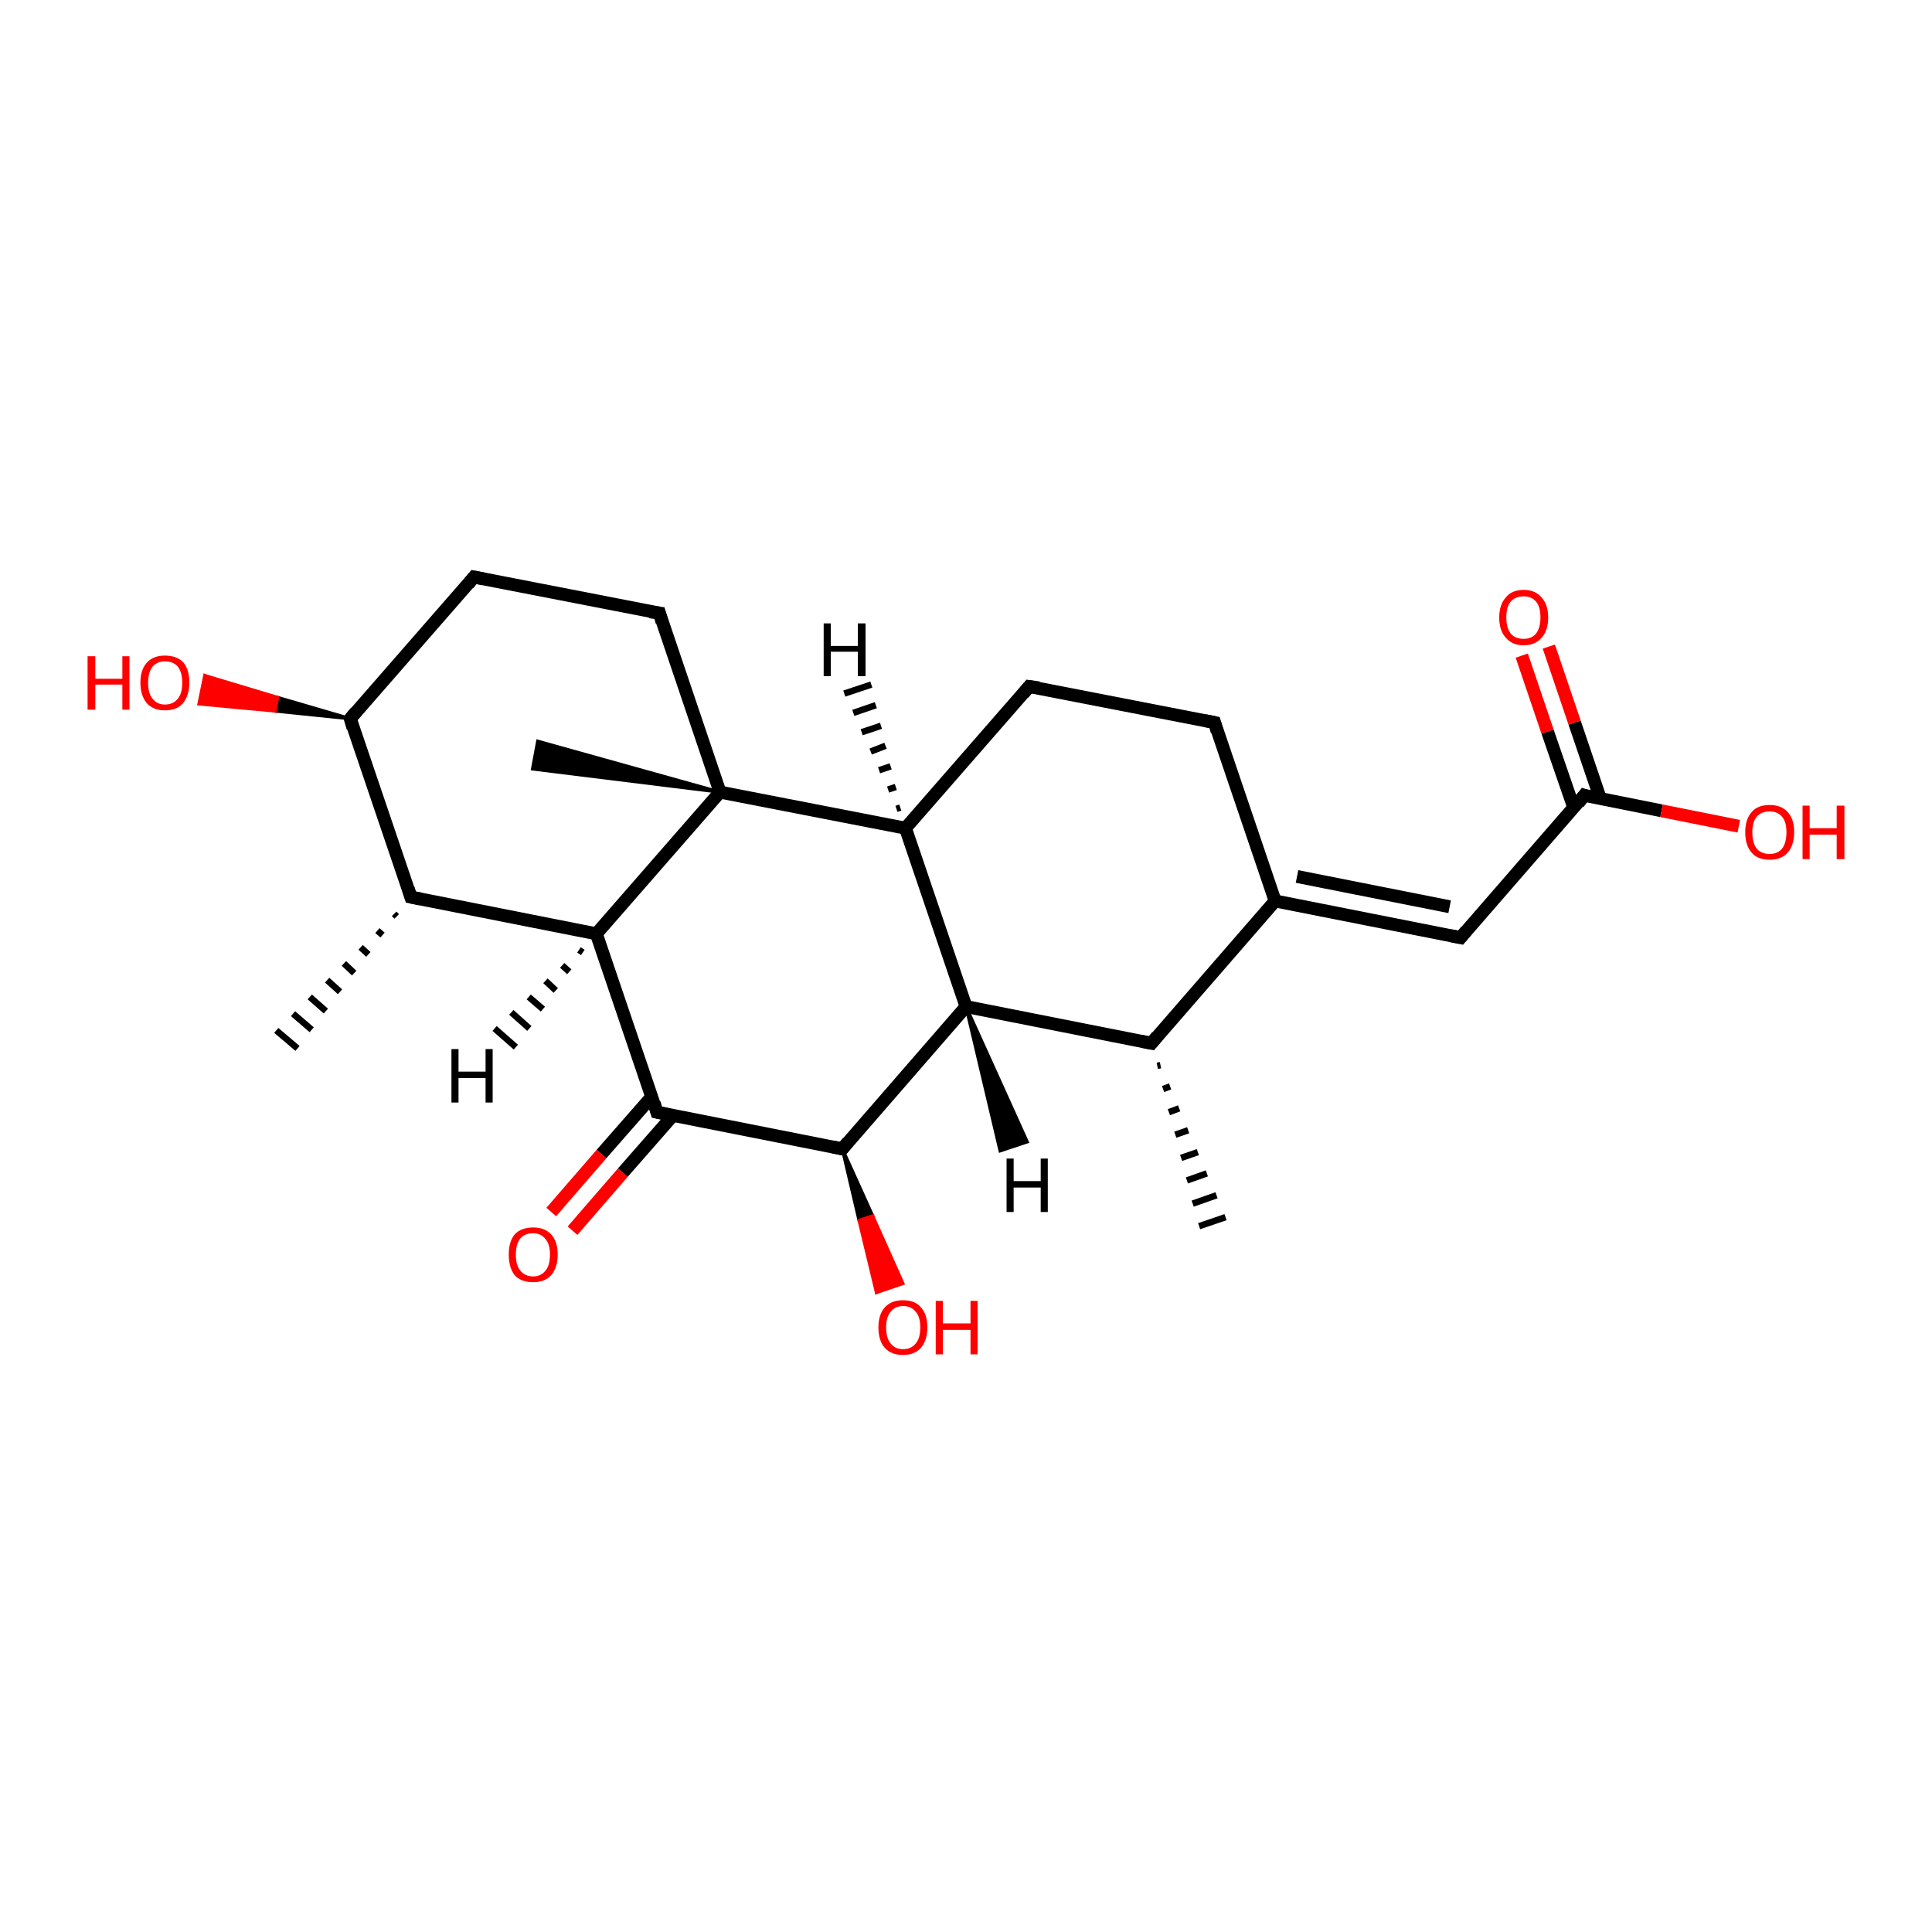 <?xml version='1.0' encoding='iso-8859-1'?>
<svg version='1.1' baseProfile='full'
              xmlns='http://www.w3.org/2000/svg'
                      xmlns:rdkit='http://www.rdkit.org/xml'
                      xmlns:xlink='http://www.w3.org/1999/xlink'
                  xml:space='preserve'
width='300px' height='300px' viewBox='0 0 300 300'>
<!-- END OF HEADER -->
<rect style='opacity:1.0;fill:#FFFFFF;stroke:none' width='300.0' height='300.0' x='0.0' y='0.0'> </rect>
<path class='bond-0 atom-1 atom-0' d='M 61.6,142.3 L 61.2,141.9' style='fill:none;fill-rule:evenodd;stroke:#000000;stroke-width:1.0px;stroke-linecap:butt;stroke-linejoin:miter;stroke-opacity:1' />
<path class='bond-0 atom-1 atom-0' d='M 59.4,145.2 L 58.6,144.5' style='fill:none;fill-rule:evenodd;stroke:#000000;stroke-width:1.0px;stroke-linecap:butt;stroke-linejoin:miter;stroke-opacity:1' />
<path class='bond-0 atom-1 atom-0' d='M 57.2,148.2 L 56.0,147.1' style='fill:none;fill-rule:evenodd;stroke:#000000;stroke-width:1.0px;stroke-linecap:butt;stroke-linejoin:miter;stroke-opacity:1' />
<path class='bond-0 atom-1 atom-0' d='M 55.0,151.1 L 53.4,149.6' style='fill:none;fill-rule:evenodd;stroke:#000000;stroke-width:1.0px;stroke-linecap:butt;stroke-linejoin:miter;stroke-opacity:1' />
<path class='bond-0 atom-1 atom-0' d='M 52.8,154.0 L 50.8,152.2' style='fill:none;fill-rule:evenodd;stroke:#000000;stroke-width:1.0px;stroke-linecap:butt;stroke-linejoin:miter;stroke-opacity:1' />
<path class='bond-0 atom-1 atom-0' d='M 50.6,157.0 L 48.1,154.8' style='fill:none;fill-rule:evenodd;stroke:#000000;stroke-width:1.0px;stroke-linecap:butt;stroke-linejoin:miter;stroke-opacity:1' />
<path class='bond-0 atom-1 atom-0' d='M 48.4,159.9 L 45.5,157.4' style='fill:none;fill-rule:evenodd;stroke:#000000;stroke-width:1.0px;stroke-linecap:butt;stroke-linejoin:miter;stroke-opacity:1' />
<path class='bond-0 atom-1 atom-0' d='M 46.2,162.8 L 42.9,160.0' style='fill:none;fill-rule:evenodd;stroke:#000000;stroke-width:1.0px;stroke-linecap:butt;stroke-linejoin:miter;stroke-opacity:1' />
<path class='bond-1 atom-1 atom-2' d='M 63.8,139.3 L 54.4,111.6' style='fill:none;fill-rule:evenodd;stroke:#000000;stroke-width:2.0px;stroke-linecap:butt;stroke-linejoin:miter;stroke-opacity:1' />
<path class='bond-2 atom-2 atom-3' d='M 54.4,111.6 L 42.7,110.4 L 43.1,108.3 Z' style='fill:#000000;fill-rule:evenodd;fill-opacity:1;stroke:#000000;stroke-width:0.5px;stroke-linecap:butt;stroke-linejoin:miter;stroke-opacity:1;' />
<path class='bond-2 atom-2 atom-3' d='M 42.7,110.4 L 31.8,104.9 L 30.9,109.3 Z' style='fill:#FF0000;fill-rule:evenodd;fill-opacity:1;stroke:#FF0000;stroke-width:0.5px;stroke-linecap:butt;stroke-linejoin:miter;stroke-opacity:1;' />
<path class='bond-2 atom-2 atom-3' d='M 42.7,110.4 L 43.1,108.3 L 31.8,104.9 Z' style='fill:#FF0000;fill-rule:evenodd;fill-opacity:1;stroke:#FF0000;stroke-width:0.5px;stroke-linecap:butt;stroke-linejoin:miter;stroke-opacity:1;' />
<path class='bond-3 atom-2 atom-4' d='M 54.4,111.6 L 73.6,89.6' style='fill:none;fill-rule:evenodd;stroke:#000000;stroke-width:2.0px;stroke-linecap:butt;stroke-linejoin:miter;stroke-opacity:1' />
<path class='bond-4 atom-4 atom-5' d='M 73.6,89.6 L 102.4,95.2' style='fill:none;fill-rule:evenodd;stroke:#000000;stroke-width:2.0px;stroke-linecap:butt;stroke-linejoin:miter;stroke-opacity:1' />
<path class='bond-5 atom-5 atom-6' d='M 102.4,95.2 L 111.8,123.0' style='fill:none;fill-rule:evenodd;stroke:#000000;stroke-width:2.0px;stroke-linecap:butt;stroke-linejoin:miter;stroke-opacity:1' />
<path class='bond-6 atom-6 atom-7' d='M 111.8,123.0 L 82.7,119.4 L 83.5,115.1 Z' style='fill:#000000;fill-rule:evenodd;fill-opacity:1;stroke:#000000;stroke-width:0.5px;stroke-linecap:butt;stroke-linejoin:miter;stroke-opacity:1;' />
<path class='bond-7 atom-6 atom-8' d='M 111.8,123.0 L 140.6,128.6' style='fill:none;fill-rule:evenodd;stroke:#000000;stroke-width:2.0px;stroke-linecap:butt;stroke-linejoin:miter;stroke-opacity:1' />
<path class='bond-8 atom-8 atom-9' d='M 140.6,128.6 L 159.8,106.6' style='fill:none;fill-rule:evenodd;stroke:#000000;stroke-width:2.0px;stroke-linecap:butt;stroke-linejoin:miter;stroke-opacity:1' />
<path class='bond-9 atom-9 atom-10' d='M 159.8,106.6 L 188.6,112.2' style='fill:none;fill-rule:evenodd;stroke:#000000;stroke-width:2.0px;stroke-linecap:butt;stroke-linejoin:miter;stroke-opacity:1' />
<path class='bond-10 atom-10 atom-11' d='M 188.6,112.2 L 198.0,139.9' style='fill:none;fill-rule:evenodd;stroke:#000000;stroke-width:2.0px;stroke-linecap:butt;stroke-linejoin:miter;stroke-opacity:1' />
<path class='bond-11 atom-11 atom-12' d='M 198.0,139.9 L 226.8,145.6' style='fill:none;fill-rule:evenodd;stroke:#000000;stroke-width:2.0px;stroke-linecap:butt;stroke-linejoin:miter;stroke-opacity:1' />
<path class='bond-11 atom-11 atom-12' d='M 201.4,136.1 L 225.1,140.8' style='fill:none;fill-rule:evenodd;stroke:#000000;stroke-width:2.0px;stroke-linecap:butt;stroke-linejoin:miter;stroke-opacity:1' />
<path class='bond-12 atom-12 atom-13' d='M 226.8,145.6 L 246.0,123.5' style='fill:none;fill-rule:evenodd;stroke:#000000;stroke-width:2.0px;stroke-linecap:butt;stroke-linejoin:miter;stroke-opacity:1' />
<path class='bond-13 atom-13 atom-14' d='M 246.0,123.5 L 258.0,125.9' style='fill:none;fill-rule:evenodd;stroke:#000000;stroke-width:2.0px;stroke-linecap:butt;stroke-linejoin:miter;stroke-opacity:1' />
<path class='bond-13 atom-13 atom-14' d='M 258.0,125.9 L 270.0,128.3' style='fill:none;fill-rule:evenodd;stroke:#FF0000;stroke-width:2.0px;stroke-linecap:butt;stroke-linejoin:miter;stroke-opacity:1' />
<path class='bond-14 atom-13 atom-15' d='M 248.5,124.0 L 244.5,112.2' style='fill:none;fill-rule:evenodd;stroke:#000000;stroke-width:2.0px;stroke-linecap:butt;stroke-linejoin:miter;stroke-opacity:1' />
<path class='bond-14 atom-13 atom-15' d='M 244.5,112.2 L 240.5,100.4' style='fill:none;fill-rule:evenodd;stroke:#FF0000;stroke-width:2.0px;stroke-linecap:butt;stroke-linejoin:miter;stroke-opacity:1' />
<path class='bond-14 atom-13 atom-15' d='M 244.4,125.5 L 240.3,113.6' style='fill:none;fill-rule:evenodd;stroke:#000000;stroke-width:2.0px;stroke-linecap:butt;stroke-linejoin:miter;stroke-opacity:1' />
<path class='bond-14 atom-13 atom-15' d='M 240.3,113.6 L 236.3,101.8' style='fill:none;fill-rule:evenodd;stroke:#FF0000;stroke-width:2.0px;stroke-linecap:butt;stroke-linejoin:miter;stroke-opacity:1' />
<path class='bond-15 atom-11 atom-16' d='M 198.0,139.9 L 178.8,162.0' style='fill:none;fill-rule:evenodd;stroke:#000000;stroke-width:2.0px;stroke-linecap:butt;stroke-linejoin:miter;stroke-opacity:1' />
<path class='bond-16 atom-16 atom-17' d='M 180.2,165.4 L 179.7,165.5' style='fill:none;fill-rule:evenodd;stroke:#000000;stroke-width:1.0px;stroke-linecap:butt;stroke-linejoin:miter;stroke-opacity:1' />
<path class='bond-16 atom-16 atom-17' d='M 181.7,168.7 L 180.6,169.1' style='fill:none;fill-rule:evenodd;stroke:#000000;stroke-width:1.0px;stroke-linecap:butt;stroke-linejoin:miter;stroke-opacity:1' />
<path class='bond-16 atom-16 atom-17' d='M 183.1,172.1 L 181.5,172.7' style='fill:none;fill-rule:evenodd;stroke:#000000;stroke-width:1.0px;stroke-linecap:butt;stroke-linejoin:miter;stroke-opacity:1' />
<path class='bond-16 atom-16 atom-17' d='M 184.5,175.5 L 182.5,176.2' style='fill:none;fill-rule:evenodd;stroke:#000000;stroke-width:1.0px;stroke-linecap:butt;stroke-linejoin:miter;stroke-opacity:1' />
<path class='bond-16 atom-16 atom-17' d='M 186.0,178.9 L 183.4,179.8' style='fill:none;fill-rule:evenodd;stroke:#000000;stroke-width:1.0px;stroke-linecap:butt;stroke-linejoin:miter;stroke-opacity:1' />
<path class='bond-16 atom-16 atom-17' d='M 187.4,182.2 L 184.3,183.3' style='fill:none;fill-rule:evenodd;stroke:#000000;stroke-width:1.0px;stroke-linecap:butt;stroke-linejoin:miter;stroke-opacity:1' />
<path class='bond-16 atom-16 atom-17' d='M 188.9,185.6 L 185.2,186.9' style='fill:none;fill-rule:evenodd;stroke:#000000;stroke-width:1.0px;stroke-linecap:butt;stroke-linejoin:miter;stroke-opacity:1' />
<path class='bond-16 atom-16 atom-17' d='M 190.3,189.0 L 186.2,190.4' style='fill:none;fill-rule:evenodd;stroke:#000000;stroke-width:1.0px;stroke-linecap:butt;stroke-linejoin:miter;stroke-opacity:1' />
<path class='bond-17 atom-16 atom-18' d='M 178.8,162.0 L 150.0,156.3' style='fill:none;fill-rule:evenodd;stroke:#000000;stroke-width:2.0px;stroke-linecap:butt;stroke-linejoin:miter;stroke-opacity:1' />
<path class='bond-18 atom-18 atom-19' d='M 150.0,156.3 L 130.8,178.4' style='fill:none;fill-rule:evenodd;stroke:#000000;stroke-width:2.0px;stroke-linecap:butt;stroke-linejoin:miter;stroke-opacity:1' />
<path class='bond-19 atom-19 atom-20' d='M 130.8,178.4 L 135.5,188.8 L 133.4,189.5 Z' style='fill:#000000;fill-rule:evenodd;fill-opacity:1;stroke:#000000;stroke-width:0.5px;stroke-linecap:butt;stroke-linejoin:miter;stroke-opacity:1;' />
<path class='bond-19 atom-19 atom-20' d='M 135.5,188.8 L 136.1,200.7 L 140.2,199.3 Z' style='fill:#FF0000;fill-rule:evenodd;fill-opacity:1;stroke:#FF0000;stroke-width:0.5px;stroke-linecap:butt;stroke-linejoin:miter;stroke-opacity:1;' />
<path class='bond-19 atom-19 atom-20' d='M 135.5,188.8 L 133.4,189.5 L 136.1,200.7 Z' style='fill:#FF0000;fill-rule:evenodd;fill-opacity:1;stroke:#FF0000;stroke-width:0.5px;stroke-linecap:butt;stroke-linejoin:miter;stroke-opacity:1;' />
<path class='bond-20 atom-19 atom-21' d='M 130.8,178.4 L 102.0,172.7' style='fill:none;fill-rule:evenodd;stroke:#000000;stroke-width:2.0px;stroke-linecap:butt;stroke-linejoin:miter;stroke-opacity:1' />
<path class='bond-21 atom-21 atom-22' d='M 101.2,170.3 L 93.4,179.2' style='fill:none;fill-rule:evenodd;stroke:#000000;stroke-width:2.0px;stroke-linecap:butt;stroke-linejoin:miter;stroke-opacity:1' />
<path class='bond-21 atom-21 atom-22' d='M 93.4,179.2 L 85.6,188.2' style='fill:none;fill-rule:evenodd;stroke:#FF0000;stroke-width:2.0px;stroke-linecap:butt;stroke-linejoin:miter;stroke-opacity:1' />
<path class='bond-21 atom-21 atom-22' d='M 104.5,173.2 L 96.7,182.1' style='fill:none;fill-rule:evenodd;stroke:#000000;stroke-width:2.0px;stroke-linecap:butt;stroke-linejoin:miter;stroke-opacity:1' />
<path class='bond-21 atom-21 atom-22' d='M 96.7,182.1 L 88.9,191.1' style='fill:none;fill-rule:evenodd;stroke:#FF0000;stroke-width:2.0px;stroke-linecap:butt;stroke-linejoin:miter;stroke-opacity:1' />
<path class='bond-22 atom-21 atom-23' d='M 102.0,172.7 L 92.6,145.0' style='fill:none;fill-rule:evenodd;stroke:#000000;stroke-width:2.0px;stroke-linecap:butt;stroke-linejoin:miter;stroke-opacity:1' />
<path class='bond-23 atom-23 atom-1' d='M 92.6,145.0 L 63.8,139.3' style='fill:none;fill-rule:evenodd;stroke:#000000;stroke-width:2.0px;stroke-linecap:butt;stroke-linejoin:miter;stroke-opacity:1' />
<path class='bond-24 atom-23 atom-6' d='M 92.6,145.0 L 111.8,123.0' style='fill:none;fill-rule:evenodd;stroke:#000000;stroke-width:2.0px;stroke-linecap:butt;stroke-linejoin:miter;stroke-opacity:1' />
<path class='bond-25 atom-18 atom-8' d='M 150.0,156.3 L 140.6,128.6' style='fill:none;fill-rule:evenodd;stroke:#000000;stroke-width:2.0px;stroke-linecap:butt;stroke-linejoin:miter;stroke-opacity:1' />
<path class='bond-26 atom-8 atom-24' d='M 139.2,125.6 L 139.8,125.4' style='fill:none;fill-rule:evenodd;stroke:#000000;stroke-width:1.0px;stroke-linecap:butt;stroke-linejoin:miter;stroke-opacity:1' />
<path class='bond-26 atom-8 atom-24' d='M 137.9,122.6 L 139.1,122.2' style='fill:none;fill-rule:evenodd;stroke:#000000;stroke-width:1.0px;stroke-linecap:butt;stroke-linejoin:miter;stroke-opacity:1' />
<path class='bond-26 atom-8 atom-24' d='M 136.5,119.6 L 138.3,119.0' style='fill:none;fill-rule:evenodd;stroke:#000000;stroke-width:1.0px;stroke-linecap:butt;stroke-linejoin:miter;stroke-opacity:1' />
<path class='bond-26 atom-8 atom-24' d='M 135.2,116.7 L 137.5,115.8' style='fill:none;fill-rule:evenodd;stroke:#000000;stroke-width:1.0px;stroke-linecap:butt;stroke-linejoin:miter;stroke-opacity:1' />
<path class='bond-26 atom-8 atom-24' d='M 133.8,113.7 L 136.8,112.7' style='fill:none;fill-rule:evenodd;stroke:#000000;stroke-width:1.0px;stroke-linecap:butt;stroke-linejoin:miter;stroke-opacity:1' />
<path class='bond-26 atom-8 atom-24' d='M 132.5,110.7 L 136.0,109.5' style='fill:none;fill-rule:evenodd;stroke:#000000;stroke-width:1.0px;stroke-linecap:butt;stroke-linejoin:miter;stroke-opacity:1' />
<path class='bond-26 atom-8 atom-24' d='M 131.1,107.7 L 135.3,106.3' style='fill:none;fill-rule:evenodd;stroke:#000000;stroke-width:1.0px;stroke-linecap:butt;stroke-linejoin:miter;stroke-opacity:1' />
<path class='bond-27 atom-18 atom-25' d='M 150.0,156.3 L 159.5,177.3 L 155.3,178.7 Z' style='fill:#000000;fill-rule:evenodd;fill-opacity:1;stroke:#000000;stroke-width:0.5px;stroke-linecap:butt;stroke-linejoin:miter;stroke-opacity:1;' />
<path class='bond-28 atom-23 atom-26' d='M 90.5,147.9 L 89.9,147.5' style='fill:none;fill-rule:evenodd;stroke:#000000;stroke-width:1.0px;stroke-linecap:butt;stroke-linejoin:miter;stroke-opacity:1' />
<path class='bond-28 atom-23 atom-26' d='M 88.4,150.9 L 87.3,149.9' style='fill:none;fill-rule:evenodd;stroke:#000000;stroke-width:1.0px;stroke-linecap:butt;stroke-linejoin:miter;stroke-opacity:1' />
<path class='bond-28 atom-23 atom-26' d='M 86.3,153.8 L 84.7,152.3' style='fill:none;fill-rule:evenodd;stroke:#000000;stroke-width:1.0px;stroke-linecap:butt;stroke-linejoin:miter;stroke-opacity:1' />
<path class='bond-28 atom-23 atom-26' d='M 84.3,156.7 L 82.1,154.8' style='fill:none;fill-rule:evenodd;stroke:#000000;stroke-width:1.0px;stroke-linecap:butt;stroke-linejoin:miter;stroke-opacity:1' />
<path class='bond-28 atom-23 atom-26' d='M 82.2,159.7 L 79.4,157.2' style='fill:none;fill-rule:evenodd;stroke:#000000;stroke-width:1.0px;stroke-linecap:butt;stroke-linejoin:miter;stroke-opacity:1' />
<path class='bond-28 atom-23 atom-26' d='M 80.1,162.6 L 76.8,159.7' style='fill:none;fill-rule:evenodd;stroke:#000000;stroke-width:1.0px;stroke-linecap:butt;stroke-linejoin:miter;stroke-opacity:1' />
<path d='M 63.4,138.0 L 63.8,139.3 L 65.3,139.6' style='fill:none;stroke:#000000;stroke-width:2.0px;stroke-linecap:butt;stroke-linejoin:miter;stroke-opacity:1;' />
<path d='M 54.8,113.0 L 54.4,111.6 L 55.3,110.5' style='fill:none;stroke:#000000;stroke-width:2.0px;stroke-linecap:butt;stroke-linejoin:miter;stroke-opacity:1;' />
<path d='M 72.7,90.7 L 73.6,89.6 L 75.1,89.9' style='fill:none;stroke:#000000;stroke-width:2.0px;stroke-linecap:butt;stroke-linejoin:miter;stroke-opacity:1;' />
<path d='M 100.9,95.0 L 102.4,95.2 L 102.8,96.6' style='fill:none;stroke:#000000;stroke-width:2.0px;stroke-linecap:butt;stroke-linejoin:miter;stroke-opacity:1;' />
<path d='M 158.9,107.7 L 159.8,106.6 L 161.3,106.8' style='fill:none;stroke:#000000;stroke-width:2.0px;stroke-linecap:butt;stroke-linejoin:miter;stroke-opacity:1;' />
<path d='M 187.1,111.9 L 188.6,112.2 L 189.0,113.6' style='fill:none;stroke:#000000;stroke-width:2.0px;stroke-linecap:butt;stroke-linejoin:miter;stroke-opacity:1;' />
<path d='M 225.3,145.3 L 226.8,145.6 L 227.7,144.5' style='fill:none;stroke:#000000;stroke-width:2.0px;stroke-linecap:butt;stroke-linejoin:miter;stroke-opacity:1;' />
<path d='M 245.1,124.7 L 246.0,123.5 L 246.6,123.7' style='fill:none;stroke:#000000;stroke-width:2.0px;stroke-linecap:butt;stroke-linejoin:miter;stroke-opacity:1;' />
<path d='M 179.7,160.9 L 178.8,162.0 L 177.3,161.7' style='fill:none;stroke:#000000;stroke-width:2.0px;stroke-linecap:butt;stroke-linejoin:miter;stroke-opacity:1;' />
<path d='M 131.7,177.3 L 130.8,178.4 L 129.3,178.1' style='fill:none;stroke:#000000;stroke-width:2.0px;stroke-linecap:butt;stroke-linejoin:miter;stroke-opacity:1;' />
<path d='M 103.5,173.0 L 102.0,172.7 L 101.6,171.3' style='fill:none;stroke:#000000;stroke-width:2.0px;stroke-linecap:butt;stroke-linejoin:miter;stroke-opacity:1;' />
<path class='atom-3' d='M 13.6 101.9
L 14.8 101.9
L 14.8 105.4
L 19.0 105.4
L 19.0 101.9
L 20.1 101.9
L 20.1 110.2
L 19.0 110.2
L 19.0 106.3
L 14.8 106.3
L 14.8 110.2
L 13.6 110.2
L 13.6 101.9
' fill='#FF0000'/>
<path class='atom-3' d='M 21.8 106.0
Q 21.8 104.0, 22.8 102.9
Q 23.8 101.8, 25.6 101.8
Q 27.5 101.8, 28.5 102.9
Q 29.4 104.0, 29.4 106.0
Q 29.4 108.0, 28.4 109.2
Q 27.5 110.3, 25.6 110.3
Q 23.8 110.3, 22.8 109.2
Q 21.8 108.0, 21.8 106.0
M 25.6 109.4
Q 26.9 109.4, 27.6 108.5
Q 28.3 107.7, 28.3 106.0
Q 28.3 104.4, 27.6 103.5
Q 26.9 102.7, 25.6 102.7
Q 24.4 102.7, 23.7 103.5
Q 23.0 104.4, 23.0 106.0
Q 23.0 107.7, 23.7 108.5
Q 24.4 109.4, 25.6 109.4
' fill='#FF0000'/>
<path class='atom-14' d='M 271.0 129.2
Q 271.0 127.2, 272.0 126.1
Q 272.9 125.0, 274.8 125.0
Q 276.6 125.0, 277.6 126.1
Q 278.6 127.2, 278.6 129.2
Q 278.6 131.2, 277.6 132.4
Q 276.6 133.5, 274.8 133.5
Q 272.9 133.5, 272.0 132.4
Q 271.0 131.3, 271.0 129.2
M 274.8 132.6
Q 276.0 132.6, 276.7 131.8
Q 277.4 130.9, 277.4 129.2
Q 277.4 127.6, 276.7 126.8
Q 276.0 126.0, 274.8 126.0
Q 273.5 126.0, 272.8 126.8
Q 272.1 127.6, 272.1 129.2
Q 272.1 130.9, 272.8 131.8
Q 273.5 132.6, 274.8 132.6
' fill='#FF0000'/>
<path class='atom-14' d='M 279.9 125.1
L 281.0 125.1
L 281.0 128.6
L 285.2 128.6
L 285.2 125.1
L 286.4 125.1
L 286.4 133.4
L 285.2 133.4
L 285.2 129.6
L 281.0 129.6
L 281.0 133.4
L 279.9 133.4
L 279.9 125.1
' fill='#FF0000'/>
<path class='atom-15' d='M 232.8 95.9
Q 232.8 93.9, 233.8 92.8
Q 234.7 91.6, 236.6 91.6
Q 238.4 91.6, 239.4 92.8
Q 240.4 93.9, 240.4 95.9
Q 240.4 97.9, 239.4 99.0
Q 238.4 100.2, 236.6 100.2
Q 234.8 100.2, 233.8 99.0
Q 232.8 97.9, 232.8 95.9
M 236.6 99.2
Q 237.8 99.2, 238.5 98.4
Q 239.2 97.5, 239.2 95.9
Q 239.2 94.2, 238.5 93.4
Q 237.8 92.6, 236.6 92.6
Q 235.3 92.6, 234.6 93.4
Q 233.9 94.2, 233.9 95.9
Q 233.9 97.5, 234.6 98.4
Q 235.3 99.2, 236.6 99.2
' fill='#FF0000'/>
<path class='atom-20' d='M 136.4 206.1
Q 136.4 204.1, 137.4 203.0
Q 138.4 201.9, 140.2 201.9
Q 142.1 201.9, 143.0 203.0
Q 144.0 204.1, 144.0 206.1
Q 144.0 208.1, 143.0 209.3
Q 142.0 210.4, 140.2 210.4
Q 138.4 210.4, 137.4 209.3
Q 136.4 208.2, 136.4 206.1
M 140.2 209.5
Q 141.5 209.5, 142.2 208.6
Q 142.9 207.8, 142.9 206.1
Q 142.9 204.5, 142.2 203.7
Q 141.5 202.8, 140.2 202.8
Q 139.0 202.8, 138.3 203.7
Q 137.6 204.5, 137.6 206.1
Q 137.6 207.8, 138.3 208.6
Q 139.0 209.5, 140.2 209.5
' fill='#FF0000'/>
<path class='atom-20' d='M 145.3 202.0
L 146.4 202.0
L 146.4 205.5
L 150.7 205.5
L 150.7 202.0
L 151.8 202.0
L 151.8 210.3
L 150.7 210.3
L 150.7 206.5
L 146.4 206.5
L 146.4 210.3
L 145.3 210.3
L 145.3 202.0
' fill='#FF0000'/>
<path class='atom-22' d='M 79.0 194.8
Q 79.0 192.8, 79.9 191.7
Q 80.9 190.6, 82.8 190.6
Q 84.6 190.6, 85.6 191.7
Q 86.6 192.8, 86.6 194.8
Q 86.6 196.8, 85.6 198.0
Q 84.6 199.1, 82.8 199.1
Q 80.9 199.1, 79.9 198.0
Q 79.0 196.8, 79.0 194.8
M 82.8 198.2
Q 84.0 198.2, 84.7 197.3
Q 85.4 196.5, 85.4 194.8
Q 85.4 193.2, 84.7 192.4
Q 84.0 191.5, 82.8 191.5
Q 81.5 191.5, 80.8 192.3
Q 80.1 193.2, 80.1 194.8
Q 80.1 196.5, 80.8 197.3
Q 81.5 198.2, 82.8 198.2
' fill='#FF0000'/>
<path class='atom-24' d='M 127.9 96.8
L 129.0 96.8
L 129.0 100.3
L 133.2 100.3
L 133.2 96.8
L 134.4 96.8
L 134.4 105.0
L 133.2 105.0
L 133.2 101.2
L 129.0 101.2
L 129.0 105.0
L 127.9 105.0
L 127.9 96.8
' fill='#000000'/>
<path class='atom-25' d='M 156.3 179.9
L 157.4 179.9
L 157.4 183.4
L 161.6 183.4
L 161.6 179.9
L 162.7 179.9
L 162.7 188.2
L 161.6 188.2
L 161.6 184.4
L 157.4 184.4
L 157.4 188.2
L 156.3 188.2
L 156.3 179.9
' fill='#000000'/>
<path class='atom-26' d='M 70.1 162.9
L 71.2 162.9
L 71.2 166.4
L 75.4 166.4
L 75.4 162.9
L 76.5 162.9
L 76.5 171.2
L 75.4 171.2
L 75.4 167.4
L 71.2 167.4
L 71.2 171.2
L 70.1 171.2
L 70.1 162.9
' fill='#000000'/>
</svg>
